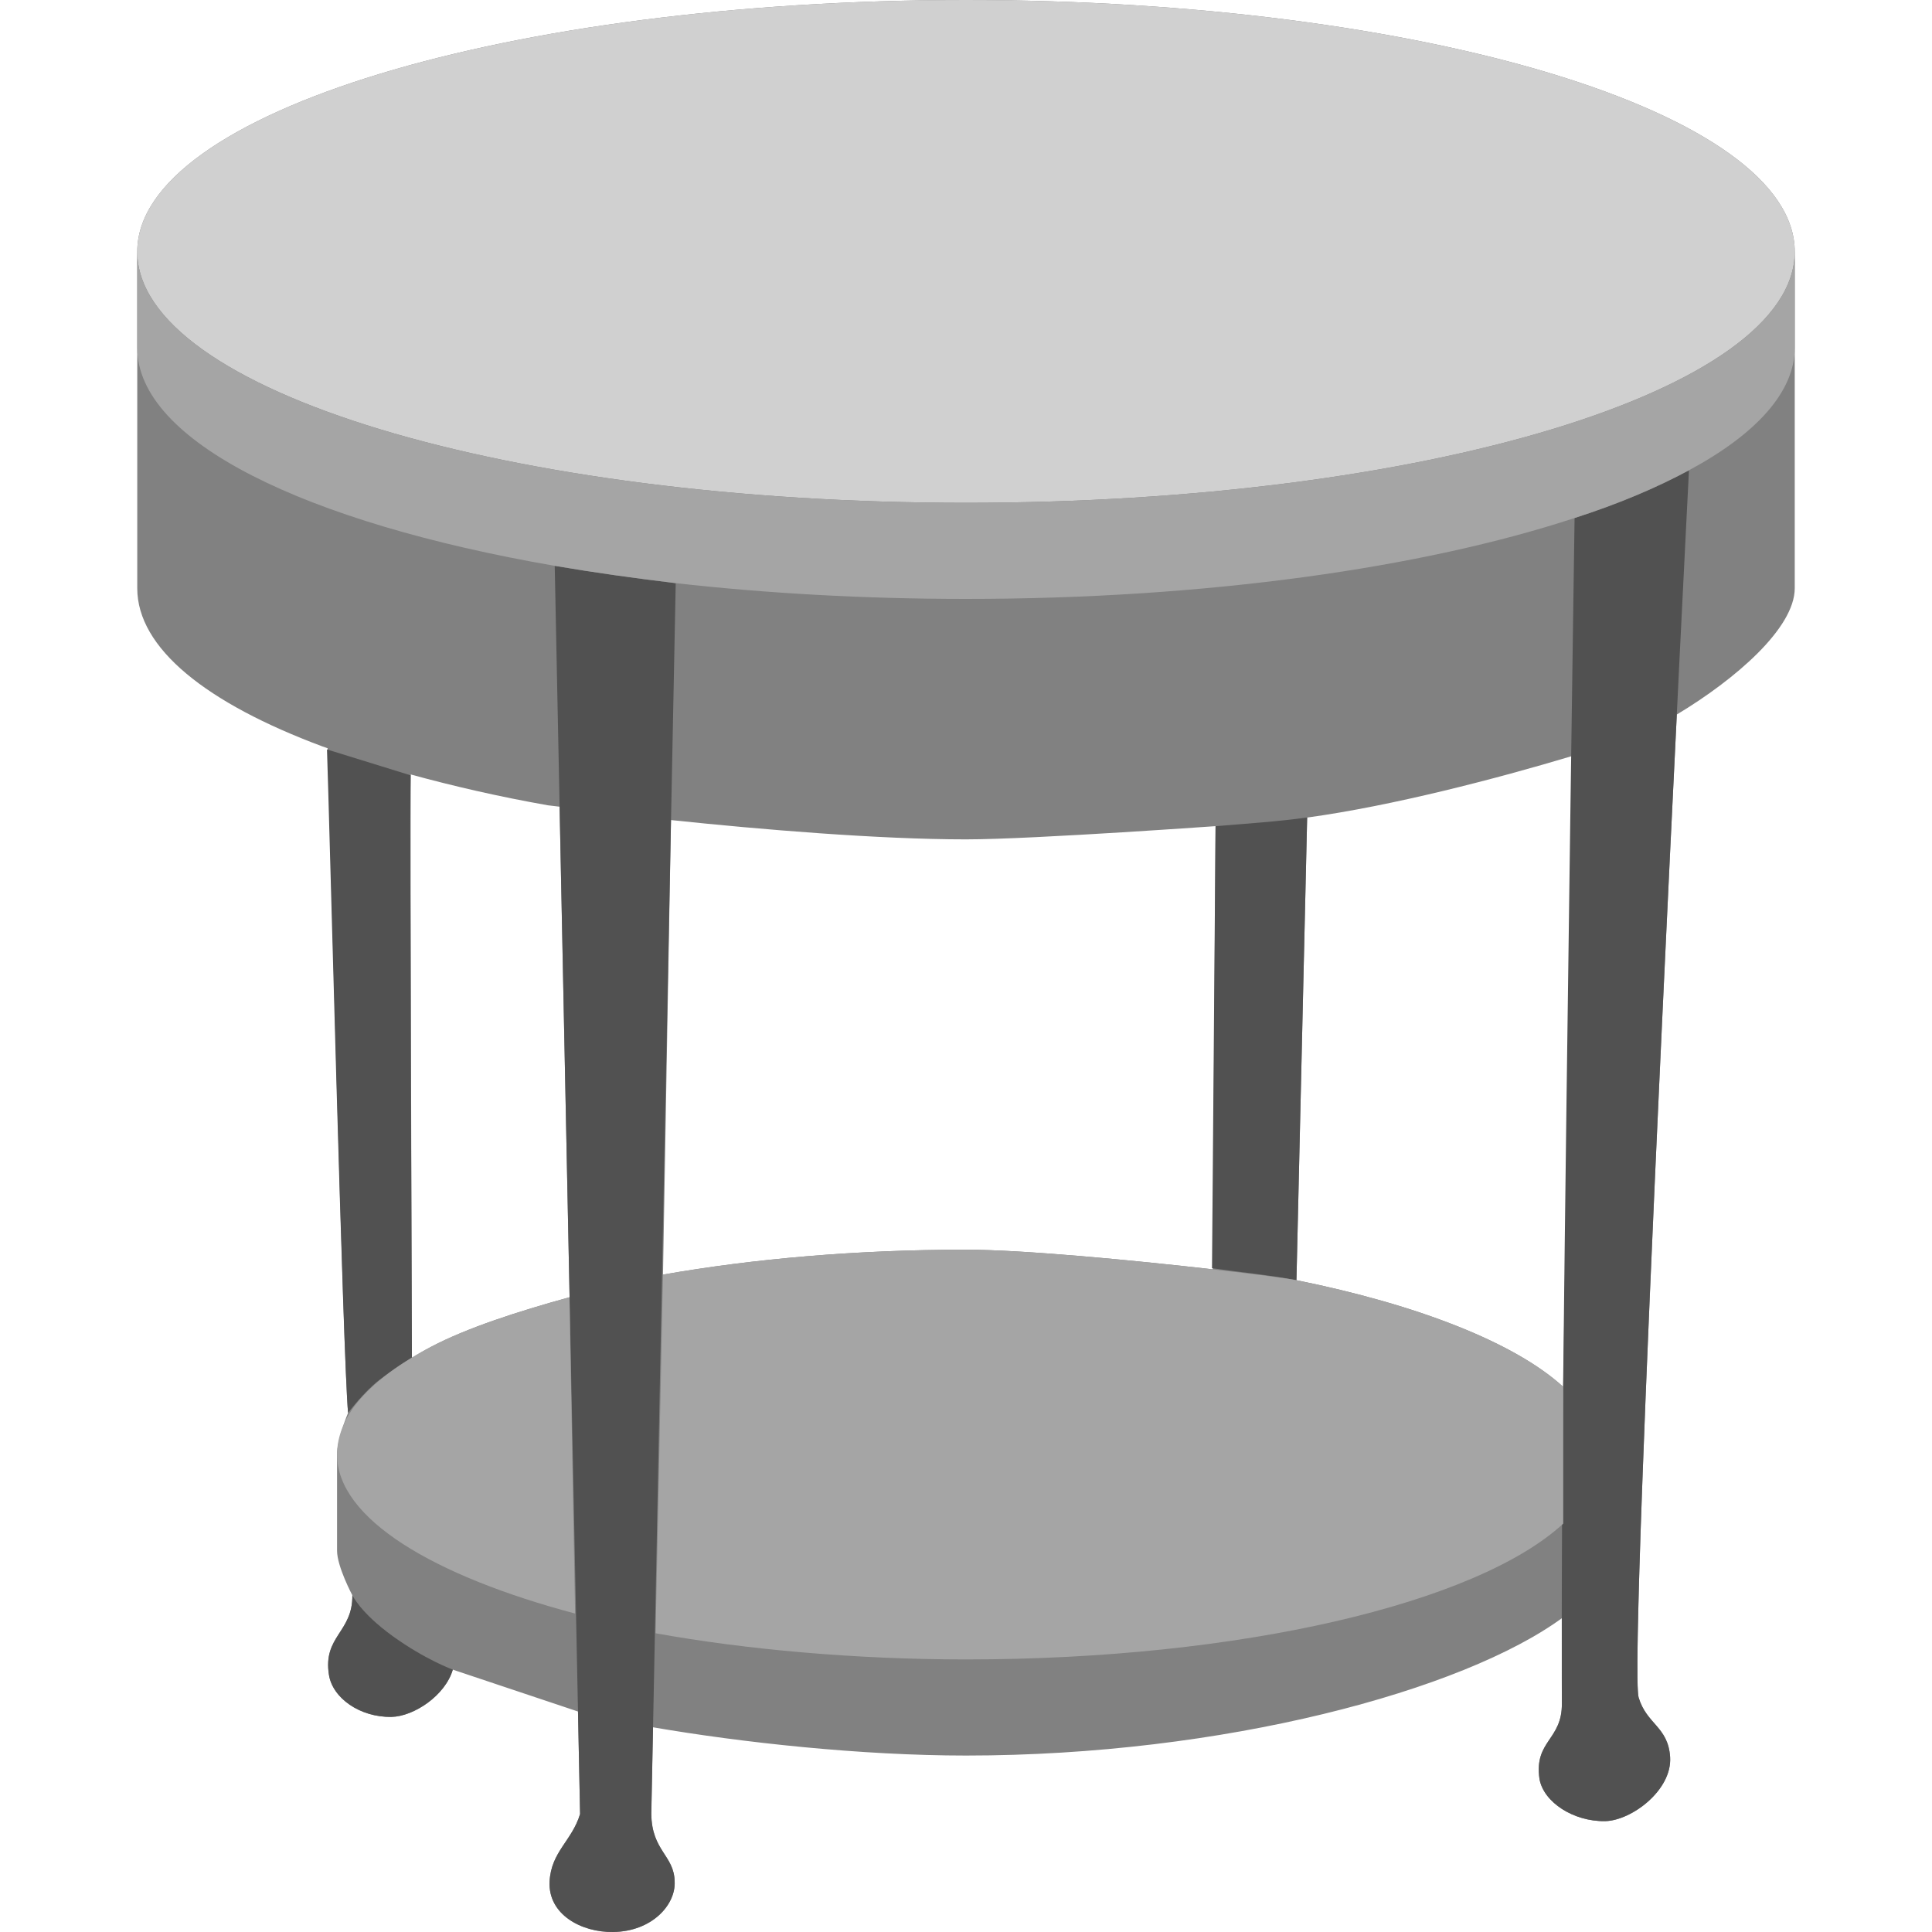 <svg width="24" height="24" viewBox="0 0 24 24" fill="none" xmlns="http://www.w3.org/2000/svg">
<g clip-path="url(#clip0_1304_25027)">
<path d="M12 0C6.316 0 1.705 1.402 1.705 3.126V3.127V7.307C1.705 8.053 2.564 8.735 4.004 9.272C4.025 9.28 4.049 9.287 4.07 9.295C4.103 10.343 4.263 16.91 4.324 17.551C4.324 17.551 4.187 17.874 4.187 18.069V19.263C4.187 19.461 4.377 19.817 4.377 19.817C4.383 20.278 4.01 20.324 4.086 20.804C4.131 21.095 4.472 21.335 4.863 21.328C5.141 21.322 5.531 21.063 5.625 20.741L7.18 21.261L7.206 22.535C7.105 22.869 6.846 23.002 6.827 23.375C6.808 23.785 7.225 24.006 7.617 24C8.097 23.994 8.394 23.665 8.381 23.375C8.375 23.046 8.097 22.996 8.09 22.535L8.112 21.457C9.216 21.647 10.698 21.808 12 21.808C15.195 21.808 18.178 21.002 19.413 20.094C19.406 20.752 19.402 21.153 19.402 21.158C19.409 21.619 19.055 21.619 19.124 22.099C19.175 22.389 19.547 22.629 19.939 22.623C20.267 22.617 20.773 22.238 20.747 21.827C20.722 21.448 20.457 21.423 20.356 21.088C20.262 20.784 20.616 13.234 20.83 8.876C21.559 8.438 22.295 7.802 22.295 7.307V3.126C22.295 1.402 17.684 0 12 0ZM7.074 16.115C6.43 16.292 5.798 16.497 5.356 16.73C5.27 16.775 5.193 16.821 5.117 16.867C5.117 16.516 5.094 10.54 5.103 9.621C5.626 9.764 6.195 9.896 6.808 10.004L6.951 10.021L7.076 16.127L7.074 16.115ZM8.236 15.834L8.335 10.187C9.452 10.305 10.918 10.427 12 10.427C12.847 10.427 15.305 10.247 15.1 10.263L15.065 15.768C14.095 15.657 12.714 15.524 12 15.524C10.636 15.524 9.354 15.638 8.236 15.834ZM19.419 17.228C18.819 16.679 17.608 16.206 16.105 15.903L16.238 10.156C17.296 10.011 18.591 9.673 19.528 9.392C19.498 12.194 19.419 17.228 19.419 17.228Z" fill="#818181"/>
<path d="M22.295 3.126C22.295 4.85 17.684 6.246 12 6.246C6.316 6.246 1.705 4.85 1.705 3.126C1.705 1.402 6.316 0 12 0C17.684 0 22.295 1.402 22.295 3.126Z" fill="#D0D0D0"/>
<path d="M4.086 20.804C4.13 21.094 4.472 21.334 4.863 21.328C5.141 21.322 5.531 21.063 5.625 20.741C5.625 20.741 5.282 20.616 4.879 20.325C4.476 20.034 4.377 19.816 4.377 19.816C4.383 20.277 4.011 20.324 4.086 20.804ZM15.056 15.754C15.41 15.805 15.783 15.84 16.105 15.903L16.238 10.155C15.871 10.206 15.492 10.231 15.1 10.263L15.056 15.754ZM5.117 16.871C5.117 16.523 5.087 10.118 5.1 9.631L4.062 9.31C4.087 9.992 4.261 16.888 4.324 17.551C4.324 17.551 4.522 17.287 4.714 17.141C4.905 16.996 5.117 16.871 5.117 16.871ZM20.981 5.842C20.583 6.057 20.109 6.259 19.56 6.435C19.56 6.435 19.465 12.819 19.418 17.179C19.394 19.429 19.402 21.147 19.402 21.157C19.408 21.619 19.055 21.619 19.124 22.099C19.175 22.389 19.547 22.629 19.939 22.623C20.267 22.616 20.773 22.238 20.747 21.827C20.722 21.448 20.457 21.423 20.356 21.088C20.223 20.659 20.981 5.842 20.981 5.842ZM6.891 7.029L7.206 22.534C7.105 22.869 6.846 23.002 6.827 23.374C6.808 23.785 7.225 24.006 7.617 24C8.097 23.993 8.394 23.665 8.381 23.374C8.375 23.046 8.097 22.995 8.091 22.534L8.394 7.244C7.869 7.181 7.371 7.111 6.891 7.029Z" fill="#515151"/>
<path d="M5.356 16.73C4.907 16.964 4.579 17.223 4.383 17.494C4.257 17.677 4.187 17.873 4.187 18.069C4.187 18.865 5.382 19.576 7.144 20.044L7.074 16.115C6.43 16.292 5.798 16.497 5.356 16.73ZM12 15.524C10.636 15.524 9.354 15.637 8.236 15.833L8.144 20.289C9.262 20.491 10.629 20.614 12 20.614C15.404 20.614 18.345 19.918 19.419 18.927V17.228C18.819 16.678 17.608 16.206 16.105 15.903C15.783 15.84 13.099 15.524 12 15.524ZM12 6.246C6.316 6.246 1.705 4.85 1.705 3.126V4.32C1.705 5.482 3.789 6.492 6.891 7.029C7.371 7.111 7.87 7.181 8.394 7.244C9.512 7.37 10.73 7.44 12 7.44C14.987 7.44 17.678 7.054 19.56 6.435C20.109 6.259 20.583 6.056 20.981 5.842C21.815 5.393 22.295 4.869 22.295 4.32V3.126C22.295 4.85 17.684 6.246 12 6.246Z" fill="#A5A5A5"/>
</g>
<defs>
<clipPath id="clip0_1304_25027">
<rect width="24" height="24" fill="white"/>
</clipPath>
</defs>
</svg>
